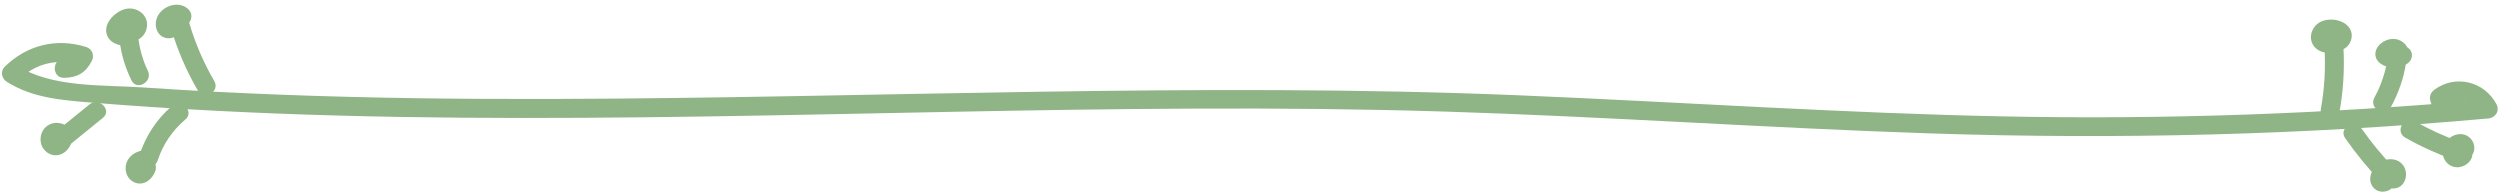 <?xml version="1.0" encoding="UTF-8" standalone="no"?><svg xmlns="http://www.w3.org/2000/svg" xmlns:xlink="http://www.w3.org/1999/xlink" fill="#000000" height="36" preserveAspectRatio="xMidYMid meet" version="1" viewBox="18.8 227.6 468.0 36.0" width="468" zoomAndPan="magnify"><g fill="#8fb586" id="change1_1"><path d="M 30.77 242.168 C 33.246 242.148 34.859 241.23 35.988 239.004 C 36.516 237.961 36.066 236.75 34.926 236.395 C 29.344 234.652 23.848 236.027 19.68 240.094 C 18.836 240.922 19.09 242.281 20.039 242.887 C 24.82 245.926 30.246 246.34 35.758 246.793 C 43.648 247.438 51.551 247.945 59.461 248.352 C 74.609 249.129 89.781 249.508 104.949 249.633 C 135.332 249.891 165.707 249.141 196.082 248.551 C 227.121 247.949 258.176 247.52 289.211 248.484 C 319.625 249.43 349.984 251.582 380.395 252.582 C 415.172 253.73 449.938 252.887 484.602 249.777 C 485.945 249.656 486.809 248.363 486.137 247.102 C 483.863 242.84 478.492 241.496 474.559 244.363 C 473.895 244.848 473.539 245.547 473.742 246.371 C 474.422 249.156 476.84 250.535 479.582 249.668 C 481.754 248.98 480.824 245.547 478.637 246.238 C 478.148 245.969 477.656 245.699 477.168 245.426 C 476.895 246.098 476.625 246.766 476.352 247.434 C 478.785 245.66 481.66 246.258 483.066 248.895 C 483.578 248.004 484.09 247.113 484.602 246.223 C 454.57 248.914 424.422 249.992 394.273 249.398 C 363.852 248.801 333.488 246.695 303.094 245.438 C 242.98 242.953 182.891 245.938 122.77 246.121 C 105.617 246.176 88.461 245.98 71.32 245.324 C 62.75 244.996 54.188 244.559 45.633 243.973 C 37.945 243.449 28.543 244.082 21.836 239.816 C 21.957 240.746 22.074 241.68 22.195 242.609 C 25.5 239.379 29.613 238.461 33.98 239.82 C 33.625 238.949 33.273 238.082 32.918 237.211 C 32.203 237.68 31.484 238.145 30.77 238.613 C 28.48 238.633 28.477 242.188 30.77 242.168" fill="inherit"/><path d="M 46.473 240.84 C 45.543 238.926 44.98 236.898 44.695 234.793 C 44.562 233.836 43.348 233.328 42.508 233.551 C 41.477 233.824 41.137 234.789 41.266 235.738 C 41.594 238.16 42.336 240.438 43.406 242.637 C 44.406 244.691 47.473 242.891 46.473 240.84" fill="inherit"/><path d="M 42.738 232.637 C 42.371 232.648 41.863 232.684 41.801 232.52 C 42.062 232.688 42.199 232.926 42.207 233.238 C 42.152 233.434 42.168 233.492 42.258 233.41 C 42.371 233.406 42.723 232.934 42.844 232.859 C 42.934 232.805 43.188 232.641 43.086 232.73 C 42.961 232.688 43.008 232.699 43.227 232.766 C 43.008 232.707 42.871 232.566 42.816 232.348 C 42.691 231.828 43.133 232.031 42.668 231.926 C 40.441 231.418 39.488 234.848 41.723 235.355 C 43.703 235.805 45.902 234.926 46.285 232.758 C 46.695 230.441 44.469 228.781 42.305 229.277 C 40.496 229.688 38.395 231.672 38.699 233.648 C 38.996 235.574 41.023 236.254 42.738 236.191 C 45.02 236.105 45.031 232.551 42.738 232.637" fill="inherit"/><path d="M 35.551 247.145 C 33.125 249.113 30.699 251.082 28.27 253.055 C 26.492 254.492 29.023 256.996 30.785 255.566 C 33.211 253.598 35.641 251.625 38.066 249.656 C 39.844 248.215 37.316 245.715 35.551 247.145" fill="inherit"/><path d="M 32.34 252.289 C 31.621 251.02 30.035 250.32 28.617 250.699 C 27 251.129 26.145 252.723 26.449 254.316 C 26.746 255.867 28.316 256.996 29.887 256.582 C 31.41 256.18 32.633 254.473 32.043 252.891 C 31.719 252.02 30.824 251.336 29.855 251.648 C 29.008 251.922 28.266 252.902 28.613 253.836 C 28.66 253.988 28.672 253.988 28.645 253.828 C 28.617 253.711 28.625 253.59 28.664 253.473 C 28.695 253.402 28.73 253.34 28.762 253.27 C 28.68 253.402 28.684 253.41 28.77 253.297 C 28.863 253.184 28.855 253.184 28.746 253.301 C 28.801 253.258 28.855 253.215 28.91 253.172 C 28.77 253.246 28.766 253.254 28.902 253.188 C 29.004 253.129 29.113 253.102 29.234 253.113 C 29.312 253.129 29.391 253.141 29.469 253.152 C 29.684 253.266 29.734 253.289 29.621 253.223 C 29.508 253.152 29.555 253.191 29.766 253.332 C 29.812 253.395 29.859 253.461 29.906 253.523 C 29.695 253.188 30.074 253.898 29.906 253.539 C 29.777 253.262 29.93 253.812 29.926 253.617 C 29.922 253.43 29.801 254.027 29.922 253.699 C 29.891 253.77 29.855 253.844 29.824 253.914 C 29.902 253.789 29.898 253.785 29.812 253.91 C 29.73 253.973 29.406 254.184 29.66 254.07 C 29.43 254.156 29.375 254.18 29.504 254.141 C 29.641 254.105 29.578 254.109 29.32 254.156 C 29.359 254.156 29.398 254.152 29.438 254.152 C 29.594 254.164 29.594 254.16 29.438 254.145 C 29.281 254.125 29.277 254.129 29.434 254.164 C 29.363 254.137 29.297 254.105 29.23 254.074 C 29.27 254.043 29.719 254.434 29.262 254.062 C 29.52 254.273 29.094 253.77 29.27 254.082 C 29.727 254.895 30.902 255.234 31.703 254.723 C 32.52 254.191 32.828 253.156 32.34 252.289" fill="inherit"/><path d="M 51 247.438 C 48.117 249.895 46.07 253.062 44.902 256.66 C 44.195 258.84 47.629 259.773 48.332 257.605 C 49.316 254.57 51.094 252.016 53.512 249.953 C 55.258 248.465 52.73 245.961 51 247.438" fill="inherit"/><path d="M 45.922 255.629 C 44.957 255.816 43.945 256.148 43.238 256.871 C 42.418 257.711 42.117 258.867 42.445 259.996 C 42.777 261.148 43.832 261.992 45.043 261.961 C 46.328 261.926 47.246 260.965 47.773 259.879 C 48.176 259.039 48.027 257.918 47.133 257.445 C 46.336 257.023 45.137 257.188 44.703 258.082 C 44.609 258.273 44.516 258.469 44.395 258.645 C 44.516 258.5 44.508 258.5 44.371 258.645 C 44.527 258.484 44.723 258.406 44.969 258.414 C 45.242 258.414 45.484 258.52 45.695 258.727 C 45.84 258.941 45.863 258.969 45.762 258.801 C 45.855 259.035 45.875 259.062 45.824 258.871 C 45.848 259.109 45.863 259.16 45.863 259.023 C 45.867 258.887 45.863 258.938 45.844 259.18 C 45.812 259.309 45.746 259.414 45.645 259.496 C 45.793 259.355 45.789 259.348 45.633 259.465 C 45.719 259.402 45.809 259.348 45.902 259.301 C 45.598 259.48 46.133 259.227 46.23 259.195 C 46.441 259.141 46.652 259.098 46.867 259.055 C 47.781 258.875 48.387 257.734 48.109 256.867 C 47.793 255.895 46.902 255.438 45.922 255.629" fill="inherit"/><path d="M 58.91 242.758 C 56.871 239.266 55.305 235.613 54.18 231.73 C 53.543 229.535 50.113 230.469 50.75 232.672 C 51.957 236.84 53.656 240.805 55.84 244.551 C 56.992 246.527 60.066 244.738 58.91 242.758" fill="inherit"/><path d="M 52.207 233.344 C 53.148 233.02 53.965 232.434 54.41 231.516 C 54.863 230.578 54.598 229.691 53.773 229.086 C 51.82 227.648 48.789 228.941 48.102 231.145 C 47.656 232.57 48.223 234.297 49.789 234.691 C 51.52 235.129 52.793 233.637 53.078 232.098 C 53.254 231.156 52.82 230.18 51.84 229.91 C 50.973 229.676 49.828 230.203 49.652 231.152 C 49.629 231.277 49.605 231.402 49.578 231.527 C 49.516 231.734 49.508 231.77 49.555 231.625 C 50.066 230.93 50.715 231.133 51.5 232.23 C 51.5 232.184 51.496 232.137 51.496 232.09 C 51.457 232.328 51.457 232.352 51.504 232.152 C 51.406 232.363 51.402 232.383 51.496 232.203 C 51.605 232.039 51.594 232.051 51.469 232.234 C 51.594 232.121 51.605 232.105 51.496 232.188 C 51.297 232.23 51.723 232.055 51.793 232.02 C 51.316 232.254 52.125 231.996 51.805 232.035 C 51.664 232.051 51.676 232.055 51.848 232.043 C 52.051 232.055 52.031 232.051 51.781 232.027 C 51.973 232.09 51.961 232.078 51.742 231.996 C 51.828 232.043 51.906 232.094 51.977 232.152 C 51.766 231.344 51.551 230.531 51.34 229.723 C 51.309 229.805 51.266 229.879 51.219 229.953 C 51.156 230.059 51.156 230.051 51.227 229.934 C 51.441 229.754 50.961 230.02 51.262 229.918 C 50.355 230.23 49.754 231.137 50.023 232.105 C 50.266 232.984 51.297 233.66 52.207 233.344" fill="inherit"/><path d="M 466.359 247.664 C 467.797 245.047 468.773 242.262 469.219 239.309 C 469.555 237.07 466.129 236.105 465.789 238.363 C 465.391 241.023 464.586 243.512 463.289 245.871 C 462.188 247.875 465.258 249.672 466.359 247.664" fill="inherit"/><path d="M 468.988 239.824 C 470.016 238.645 470.062 236.84 468.883 235.719 C 467.645 234.535 465.77 234.68 464.508 235.734 C 463.84 236.289 463.371 237.105 463.484 237.996 C 463.613 238.992 464.395 239.605 465.27 239.949 C 466.625 240.484 468.23 240.312 469.445 239.508 C 470.242 238.977 470.586 237.938 470.082 237.078 C 469.617 236.285 468.453 235.906 467.652 236.438 C 467.66 236.434 467.152 236.711 467.379 236.617 C 467.258 236.66 467.129 236.695 467 236.719 C 467.117 236.703 467.109 236.699 466.984 236.707 C 466.887 236.711 466.789 236.711 466.691 236.703 C 466.805 236.715 466.805 236.711 466.68 236.684 C 466.461 236.629 466.371 236.48 466.551 236.664 C 466.703 236.926 466.855 237.188 467.008 237.445 C 466.984 237.395 466.965 237.34 466.945 237.285 C 466.945 237.602 466.945 237.918 466.945 238.23 C 466.695 238.531 466.672 238.578 466.875 238.363 C 466.84 238.418 466.789 238.445 466.723 238.449 C 466.777 238.273 467.012 238.531 466.664 238.406 C 466.16 238.219 466.121 237.719 466.477 237.309 C 465.848 238.035 465.766 239.113 466.477 239.824 C 467.121 240.469 468.355 240.551 468.988 239.824" fill="inherit"/><path d="M 469.047 253.355 C 471.938 255.004 474.965 256.375 478.105 257.484 C 480.266 258.254 481.191 254.82 479.047 254.059 C 476.191 253.047 473.473 251.785 470.84 250.285 C 468.848 249.152 467.055 252.223 469.047 253.355" fill="inherit"/><path d="M 481.305 256.977 C 482.84 255.391 481.645 252.785 479.496 252.707 C 477.902 252.648 476.48 253.844 476.141 255.379 C 475.762 257.109 476.887 258.828 478.715 258.91 C 480.164 258.977 481.797 257.758 481.613 256.184 C 481.508 255.262 480.871 254.359 479.836 254.406 C 478.965 254.445 477.945 255.195 478.059 256.184 C 478.094 256.469 478.121 255.98 478.168 255.879 C 478.254 255.695 478.355 255.602 478.492 255.469 C 478.629 255.375 478.633 255.367 478.512 255.445 C 478.594 255.414 478.672 255.383 478.754 255.352 C 478.738 255.344 478.562 255.395 478.551 255.402 C 478.836 255.375 478.906 255.359 478.766 255.359 C 478.668 255.355 478.695 255.359 478.848 255.371 C 479.074 255.434 479.238 255.461 479.418 255.648 C 479.488 255.727 479.602 255.934 479.488 255.727 C 479.535 255.816 479.609 256.238 479.613 256.098 C 479.617 255.848 479.562 256.449 479.594 256.199 C 479.605 256.105 479.738 255.797 479.578 256.211 C 479.652 256.016 479.633 256.168 479.523 256.258 C 479.777 256.047 479.309 256.34 479.504 256.246 C 479.711 256.148 479.219 256.309 479.469 256.254 C 479.66 256.207 479.238 256.246 479.16 256.223 C 478.422 256 478.285 254.988 478.793 254.465 C 478.145 255.133 478.074 256.32 478.793 256.977 C 479.492 257.617 480.613 257.691 481.305 256.977" fill="inherit"/><path d="M 457.812 253.453 C 459.797 256.301 461.984 258.992 464.391 261.496 C 465.98 263.148 468.492 260.633 466.906 258.98 C 464.707 256.695 462.695 254.262 460.883 251.656 C 459.582 249.797 456.5 251.57 457.812 253.453" fill="inherit"/><path d="M 467.293 262.84 C 469.051 262.492 469.645 260.312 468.871 258.871 C 468.004 257.246 465.898 257.02 464.426 257.949 C 462.84 258.949 461.684 261.277 463.23 262.852 C 463.965 263.598 465.141 263.645 466.035 263.195 C 466.914 262.758 467.527 261.598 467.137 260.637 C 466.785 259.777 465.938 259.074 464.949 259.395 C 464.121 259.66 463.332 260.66 463.707 261.582 C 463.48 261.023 463.957 260.266 464.453 260.031 C 464.746 259.895 465.184 259.949 465.465 260.117 C 465.648 260.34 465.832 260.562 466.016 260.789 C 466.051 260.879 466.062 260.973 466.051 261.07 C 466.059 261.129 466.047 261.184 466.016 261.23 C 465.961 261.348 465.977 261.324 466.062 261.164 C 466.078 261.199 465.863 261.363 466.062 261.168 C 466.066 261.16 466.395 260.883 466.215 261.012 C 466.027 261.145 466.371 260.93 466.41 260.906 C 466.105 261.074 466.516 260.852 466.297 260.938 C 466.176 260.945 466.168 260.945 466.27 260.941 C 466.406 260.938 466.363 260.93 466.145 260.902 C 466.371 260.996 466.184 260.922 466.074 260.863 C 465.953 260.805 465.859 260.715 465.789 260.602 C 465.703 260.48 465.688 260.461 465.734 260.535 C 465.84 260.727 465.602 260.137 465.688 260.43 C 465.777 260.727 465.656 260.082 465.664 260.297 C 465.668 260.488 465.77 259.84 465.676 260.148 C 465.727 259.973 465.824 259.801 465.957 259.672 C 466.059 259.566 466.176 259.492 466.312 259.449 C 466.477 259.391 466.484 259.379 466.348 259.414 C 465.434 259.594 464.824 260.734 465.105 261.602 C 465.422 262.57 466.312 263.035 467.293 262.84" fill="inherit"/><path d="M 456.688 248.938 C 457.445 244.793 457.734 240.645 457.488 236.434 C 457.355 234.156 453.801 234.145 453.938 236.434 C 454.164 240.32 453.965 244.16 453.262 247.992 C 452.852 250.23 456.277 251.188 456.688 248.938" fill="inherit"/><path d="M 455.848 236.84 C 458.074 237.664 459.816 234.812 458.703 232.977 C 457.645 231.234 454.84 230.828 453.133 231.73 C 451.262 232.719 450.719 235.383 452.48 236.762 C 454.266 238.16 456.375 237.191 457.797 235.801 C 459.434 234.195 456.918 231.684 455.281 233.289 C 455.262 233.305 454.41 234.031 454.418 233.922 C 454.422 233.875 454.59 233.91 454.613 233.941 C 454.805 234.078 454.91 234.266 454.93 234.5 C 454.957 234.637 454.93 234.746 454.848 234.82 C 454.859 234.855 455.195 234.832 455.371 234.848 C 455.512 234.859 455.695 234.957 455.746 234.941 C 455.918 235.051 455.883 234.992 455.633 234.77 C 455.375 233.871 455.762 233.422 456.793 233.414 C 455.891 233.078 454.844 233.785 454.605 234.652 C 454.332 235.648 454.941 236.508 455.848 236.84" fill="inherit"/></g></svg>